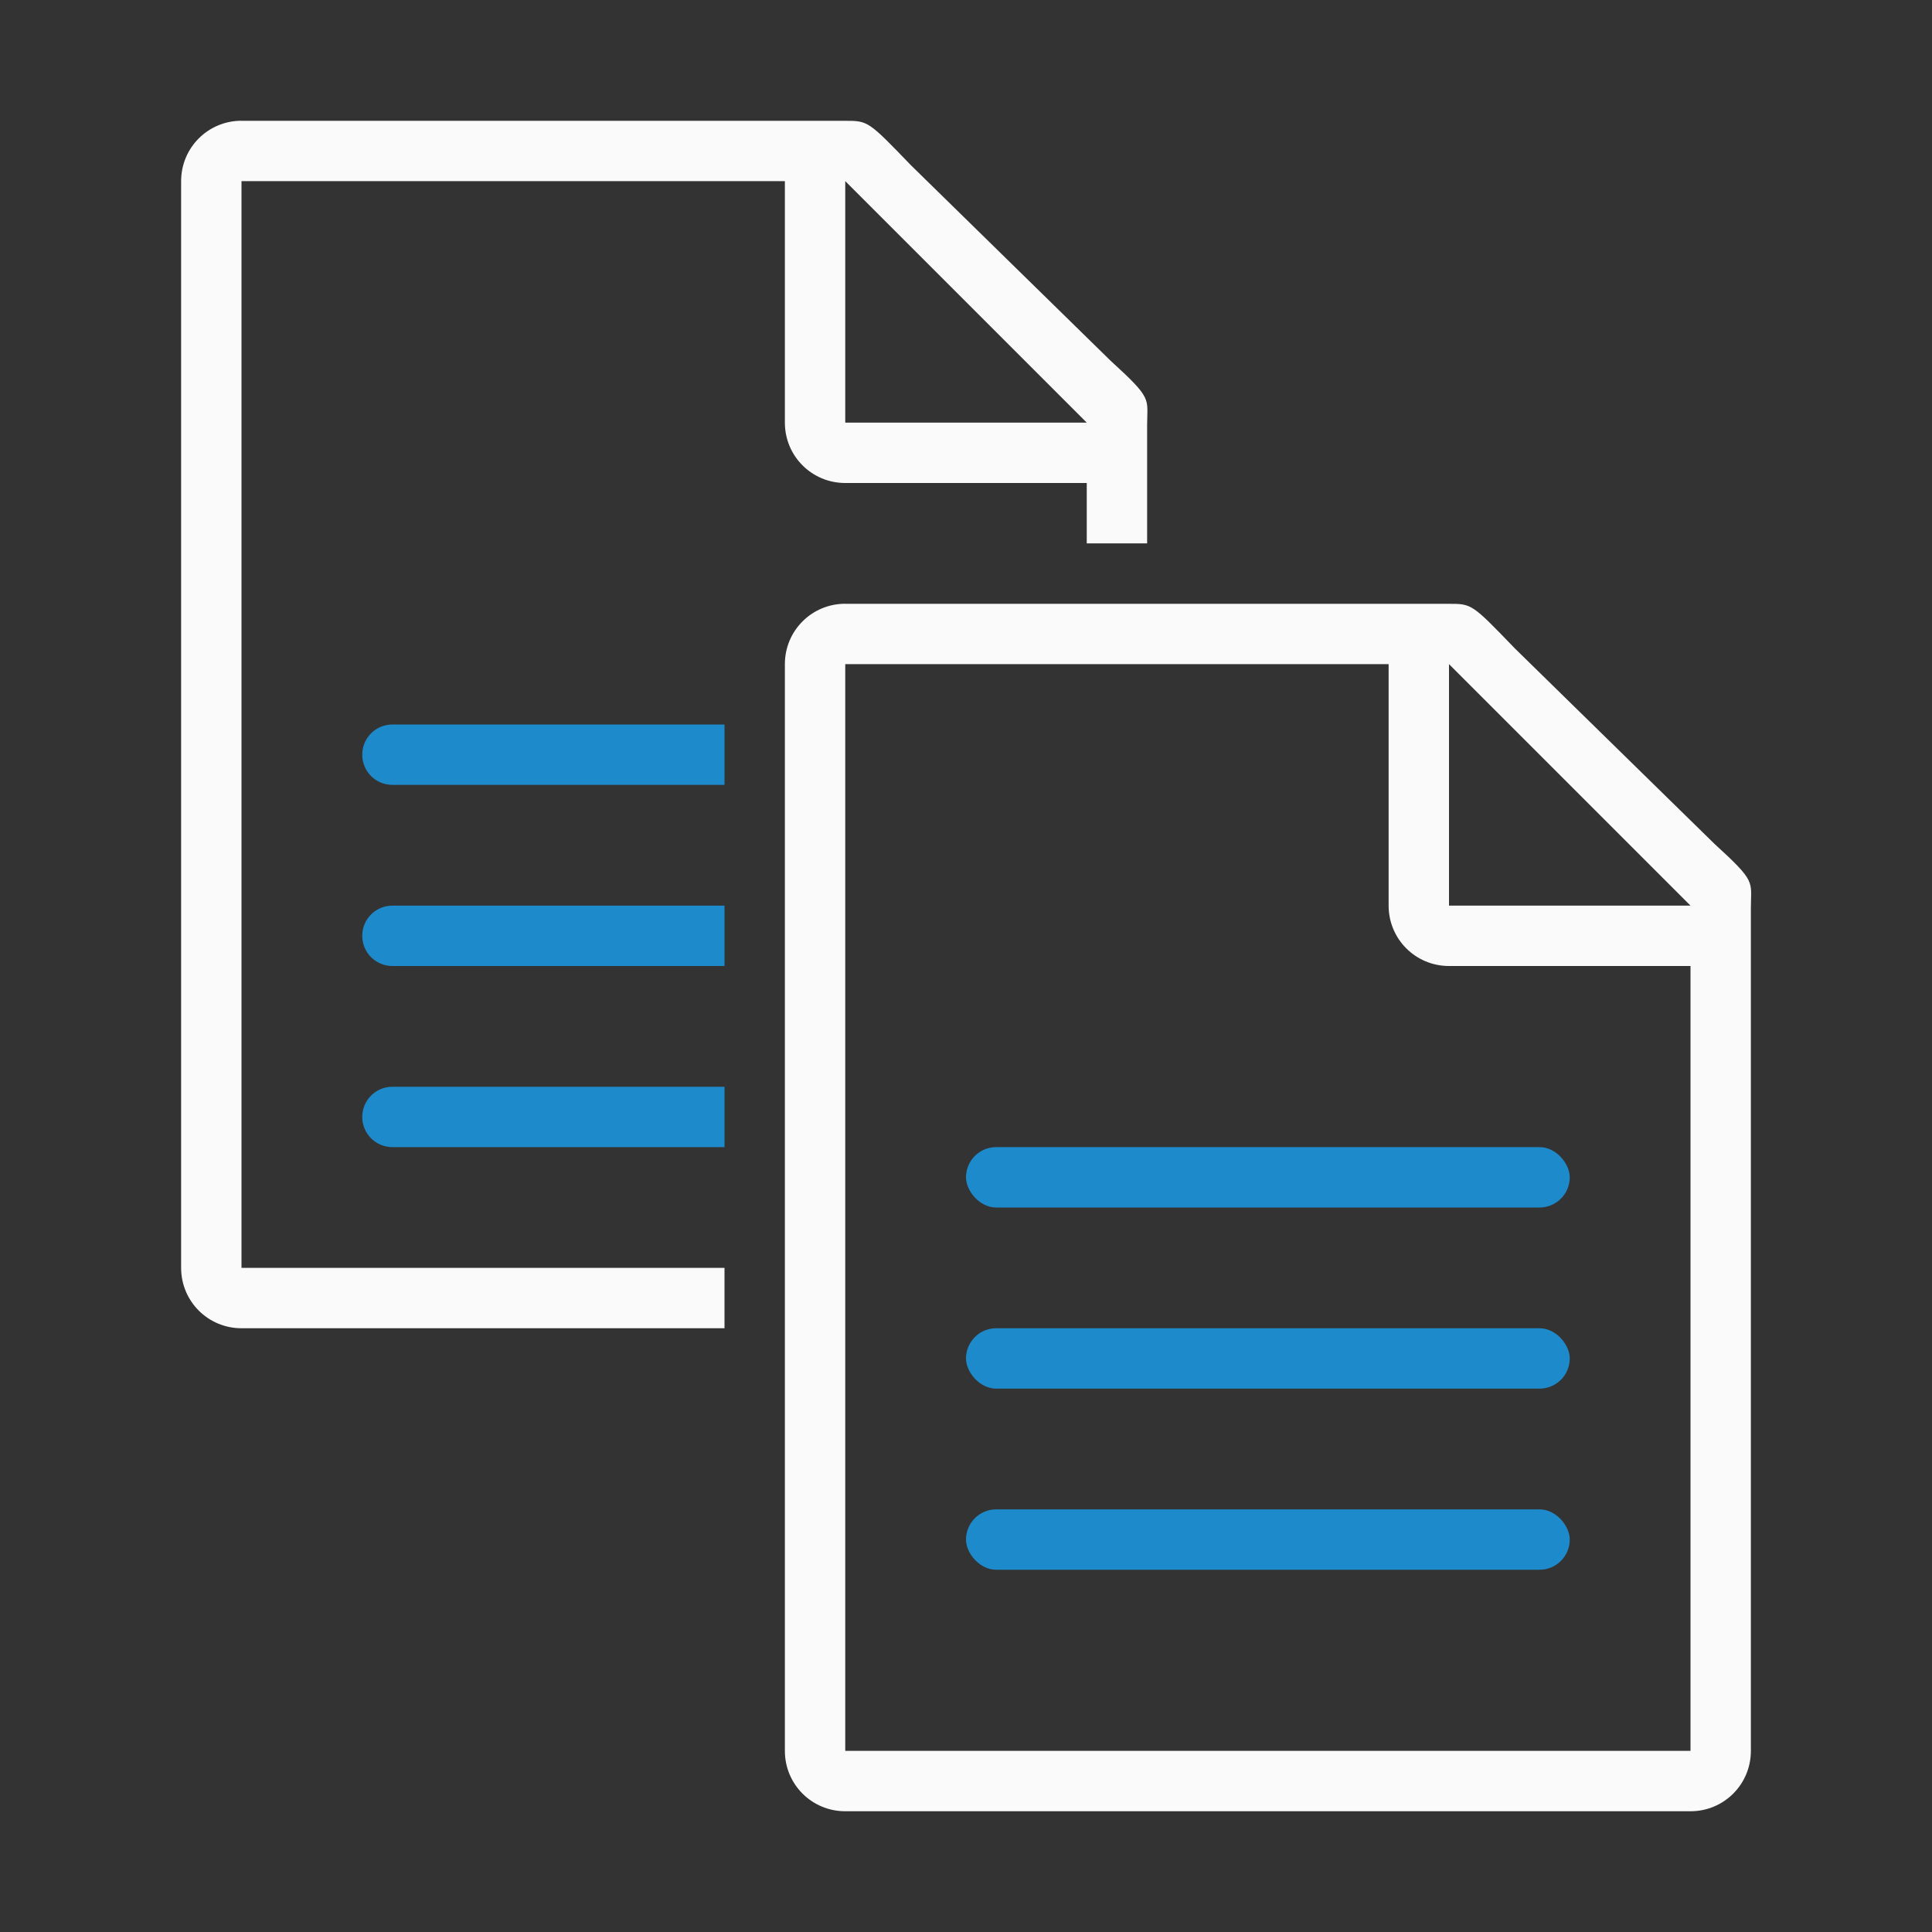 <svg viewBox="0 0 32 32" xmlns="http://www.w3.org/2000/svg"><rect x="0" y="0" width="32" height="32" fill="#333333" stroke="none"/><path d="m4 2c-.554 0-1 .446-1 1v18c0 .554.446 1 1 1h8v-1h-8v-18h9v4c0 .554.446 1 1 1h4v1h1v-1.75-.209c0-.451.098-.425-.605-1.066l-3.307-3.238c-.71-.737-.71-.736-1.094-.736-3.331 0-6.663 0-9.994 0zm10 1 4 4h-4z" fill="#fafafa"/><path d="m6.5 12c-.277 0-.5.223-.5.5s.223.5.5.5h5.5v-1zm0 3c-.277 0-.5.223-.5.5s.223.5.5.5h5.5v-1zm0 3c-.277 0-.5.223-.5.5s.223.5.5.5h5.5v-1z" fill="#1e8bcd" opacity=".99"/><path d="m14 10c-.554 0-1 .446-1 1v18c0 .554.446 1 1 1h14c.554 0 1-.446 1-1 0-4.653 0-9.306 0-13.959 0-.451.098-.425-.605-1.066l-3.307-3.238c-.71-.737-.71-.736-1.094-.736-3.331 0-6.663 0-9.994 0zm0 1h9v4c0 .554.446 1 1 1h4v13h-14zm10 0 4 4h-4z" fill="#fafafa"/><g fill="#1e8bcd"><rect height="1" opacity=".99" ry=".5" width="10" x="16" y="25"/><rect height="1" opacity=".99" ry=".5" width="10" x="16" y="19"/><rect height="1" opacity=".99" ry=".5" width="10" x="16" y="22"/></g></svg>